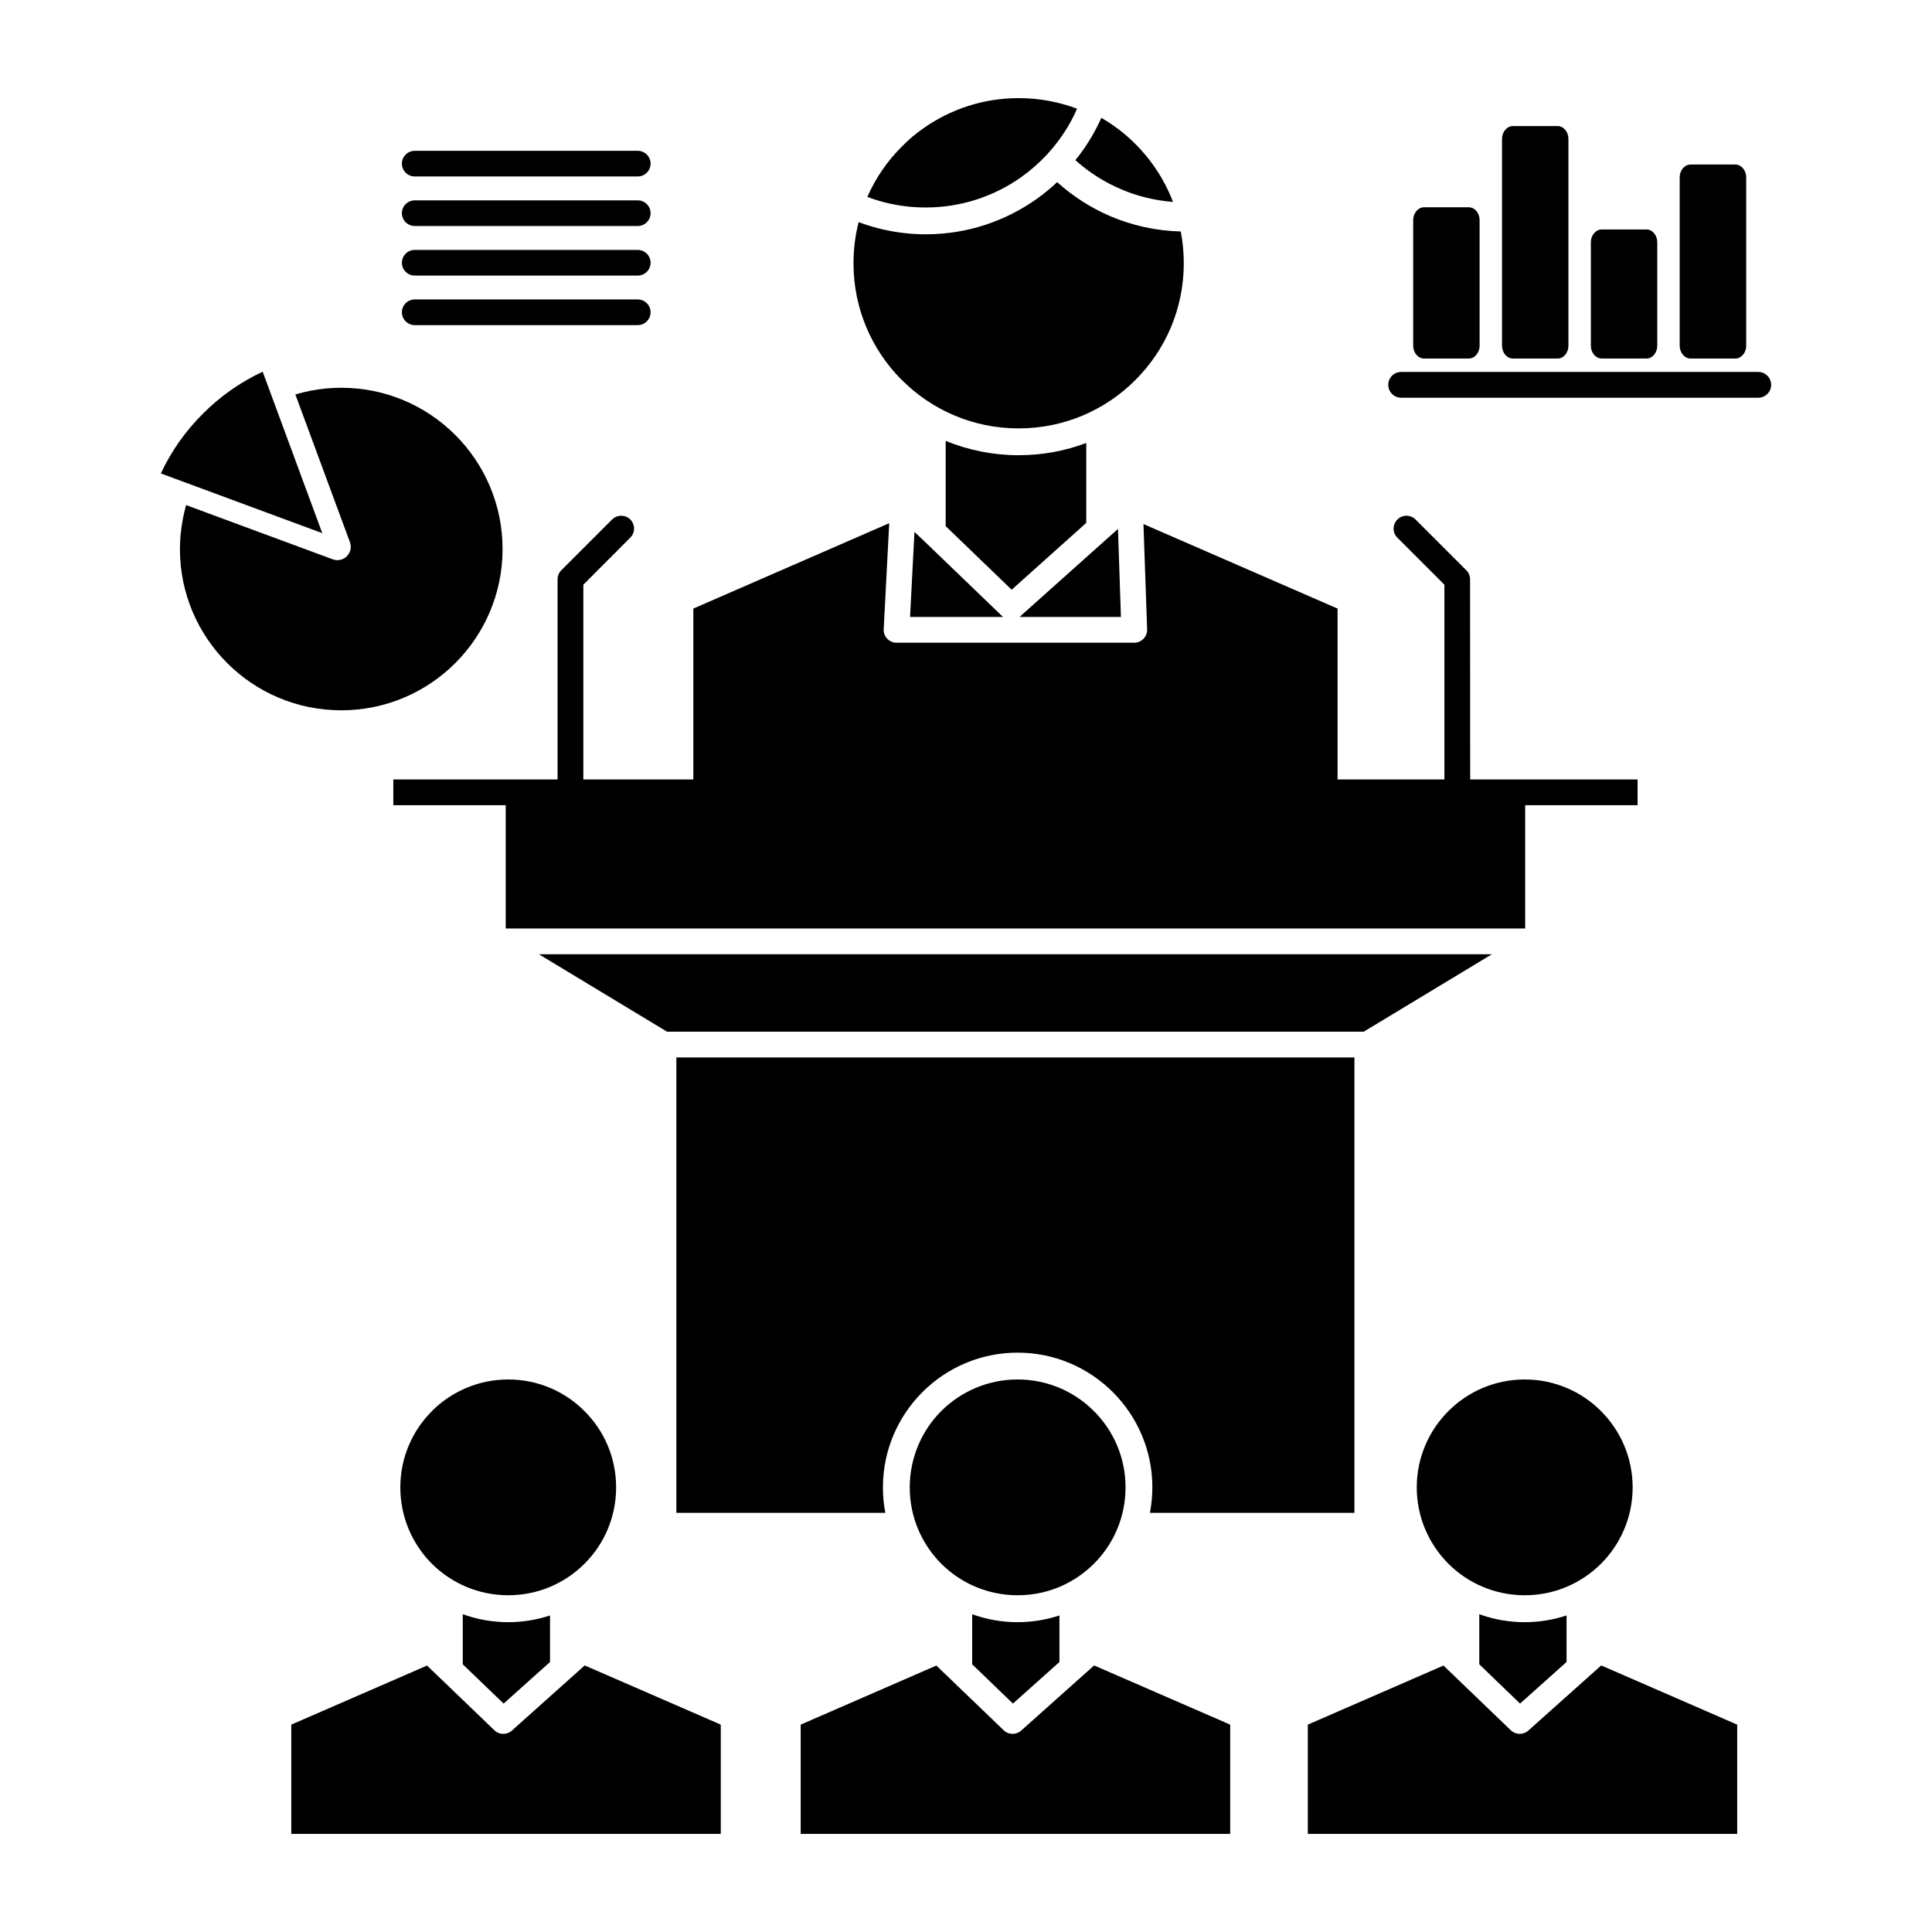 <?xml version="1.0" ?>
<!DOCTYPE svg  PUBLIC '-//W3C//DTD SVG 1.1//EN'  'http://www.w3.org/Graphics/SVG/1.1/DTD/svg11.dtd'>

<svg fill="#000000" width="800px" height="800px" viewBox="0 0 512 512" version="1.1" xml:space="preserve" xmlns="http://www.w3.org/2000/svg" xmlns:xlink="http://www.w3.org/1999/xlink">
<g id="_x37_01_x2C__Business_x2C__conference_x2C__convention_x2C__presentation_x2C__seminar">
<g>
<path d="M82.495,103.51c2.609-0.5,5.247-0.748,7.939-0.748c11.798,0,22.486,4.773,30.231,12.52    c7.718,7.717,12.521,18.406,12.521,30.23c0,11.799-4.803,22.487-12.521,30.205c-7.745,7.745-18.434,12.52-30.231,12.52    c-11.798,0-22.486-4.774-30.232-12.52c-7.717-7.718-12.52-18.406-12.52-30.205c0-2.553,0.25-5.136,0.722-7.66    c0.222-1.334,0.555-2.694,0.916-3.998l38.893,14.381c1.832,0.664,3.859-0.279,4.524-2.111c0.306-0.806,0.277-1.693,0-2.443    l-14.463-39.143c1.305-0.389,2.666-0.721,4.025-0.998L82.495,103.51z M400.939,33.414h11.854c1.581,0,2.858,1.527,2.858,3.414    v54.773c0,1.888-1.277,3.414-2.858,3.414h-11.854c-1.582,0-2.887-1.526-2.887-3.414V36.828    C398.053,34.941,399.357,33.414,400.939,33.414z M424.48,60.814h11.854c1.583,0,2.86,1.525,2.86,3.414v27.373    c0,1.888-1.277,3.414-2.86,3.414H424.48c-1.583,0-2.887-1.526-2.887-3.414V64.229C421.594,62.34,422.897,60.814,424.48,60.814z     M448.022,43.602h11.854c1.582,0,2.887,1.528,2.887,3.414v44.586c0,1.888-1.305,3.414-2.887,3.414h-11.854    c-1.583,0-2.889-1.526-2.889-3.414V47.016C445.134,45.13,446.439,43.602,448.022,43.602z M465.956,98.568    c1.888,0,3.415,1.527,3.415,3.416c0,1.888-1.527,3.414-3.415,3.414h-94.638c-1.887,0-3.414-1.526-3.414-3.414    c0-1.889,1.527-3.416,3.414-3.416H465.956z M377.398,54.928h11.826c1.61,0,2.887,1.527,2.887,3.416v33.258    c0,1.888-1.276,3.414-2.887,3.414h-11.826c-1.583,0-2.887-1.526-2.887-3.414V58.344C374.512,56.455,375.815,54.928,377.398,54.928    z M109.923,86.16c-1.888,0-3.415-1.527-3.415-3.416c0-1.859,1.527-3.387,3.415-3.387h59.074c1.888,0,3.415,1.527,3.415,3.387    c0,1.889-1.527,3.416-3.415,3.416H109.923z M109.923,73.029c-1.888,0-3.415-1.527-3.415-3.387c0-1.889,1.527-3.416,3.415-3.416    h59.074c1.888,0,3.415,1.527,3.415,3.416c0,1.859-1.527,3.387-3.415,3.387H109.923z M109.923,59.898    c-1.888,0-3.415-1.527-3.415-3.387c0-1.889,1.527-3.415,3.415-3.415h59.074c1.888,0,3.415,1.526,3.415,3.415    c0,1.859-1.527,3.387-3.415,3.387H109.923z M109.923,46.768c-1.888,0-3.415-1.527-3.415-3.415c0-1.86,1.527-3.387,3.415-3.387    h59.074c1.888,0,3.415,1.526,3.415,3.387c0,1.888-1.527,3.415-3.415,3.415H109.923z M85.41,141.292L69.613,98.513    c-5.913,2.748-11.299,6.552-15.851,11.132c-4.58,4.555-8.384,9.911-11.132,15.824L85.41,141.292z M424.342,441.359l-19.239,17.185    c-1.304,1.249-3.387,1.277-4.718,0l-17.852-17.156l-35.949,15.657v28.954h113.792v-28.954L424.342,441.359z M404.076,422.759    c7.856,0,14.991-3.163,20.21-8.354c5.164-5.164,8.384-12.326,8.384-20.238c0-7.885-3.22-15.046-8.384-20.21    c-5.163-5.19-12.325-8.384-20.21-8.384c-7.828,0-14.906,3.137-20.043,8.189l-0.195,0.194c-5.163,5.164-8.383,12.325-8.383,20.21    c0,7.884,3.193,15.019,8.383,20.238C389.003,419.567,396.164,422.759,404.076,422.759z M415.152,428.118    c-3.497,1.137-7.217,1.775-11.076,1.775c-4.246,0-8.3-0.749-12.048-2.108v13.27l10.799,10.41l12.325-11.021V428.118z     M358.938,400.912V280.236H179.242v120.676h55.382c-0.444-2.193-0.639-4.441-0.639-6.746c0-9.827,3.998-18.766,10.438-25.205    l0.112-0.113c6.44-6.412,15.351-10.383,25.151-10.383c9.826,0,18.766,4,25.234,10.467c6.468,6.469,10.466,15.379,10.466,25.234    c0,2.305-0.223,4.553-0.639,6.746H358.938z M298.28,394.166c0-7.885-3.193-15.046-8.385-20.21    c-5.163-5.19-12.326-8.384-20.209-8.384c-7.884,0-15.019,3.193-20.238,8.355c-5.164,5.192-8.356,12.354-8.356,20.238    c0,7.884,3.166,15.019,8.356,20.238c5.164,5.163,12.326,8.354,20.238,8.354c7.883,0,15.018-3.163,20.209-8.354    C295.087,409.24,298.28,402.078,298.28,394.166z M280.763,428.118c-3.498,1.137-7.218,1.775-11.076,1.775    c-4.248,0-8.301-0.749-12.049-2.108v13.27l10.8,10.41l12.325-11.021V428.118z M289.951,441.359l-19.238,17.185    c-1.305,1.249-3.387,1.277-4.72,0l-17.85-17.156l-35.95,15.657v28.954h113.82v-28.954L289.951,441.359z M154.951,441.359    l-19.21,17.185c-1.305,1.249-3.415,1.277-4.719,0l-17.85-17.156l-35.979,15.657v28.954h113.819v-28.954L154.951,441.359z     M134.685,422.759c7.884,0,15.019-3.163,20.21-8.354c5.192-5.164,8.384-12.326,8.384-20.238c0-7.885-3.192-15.046-8.384-20.21    c-5.163-5.19-12.298-8.384-20.21-8.384c-7.801,0-14.879,3.137-20.043,8.189l-0.167,0.194c-5.191,5.164-8.384,12.325-8.384,20.21    c0,7.884,3.165,15.019,8.356,20.238C119.639,419.567,126.773,422.759,134.685,422.759z M145.762,428.118    c-3.47,1.137-7.218,1.775-11.077,1.775c-4.219,0-8.273-0.749-12.048-2.108v13.27l10.827,10.41l12.298-11.021V428.118z     M176.771,273.407h184.637l33.951-20.517H142.819L176.771,273.407z M268.104,156.283l19.766-17.711v-21.182    c-5.58,2.109-11.604,3.248-17.934,3.248c-6.828,0-13.353-1.359-19.321-3.803v22.596L268.104,156.283z M269.936,113.531    c12.104,0,23.042-4.885,30.954-12.824c7.939-7.913,12.825-18.85,12.825-30.926c0-2.887-0.277-5.719-0.805-8.439    c-6.58-0.166-12.854-1.582-18.601-4.025c-5.219-2.221-9.994-5.303-14.158-9.051c-1.693,1.611-3.525,3.109-5.441,4.469    c-8.3,5.887-18.432,9.357-29.37,9.357c-3.748,0-7.44-0.416-11.05-1.222c-2.304-0.5-4.553-1.195-6.745-1.999    c-0.889,3.498-1.361,7.135-1.361,10.91c0,11.993,4.831,22.875,12.632,30.758l0.194,0.168    C246.922,108.646,257.86,113.531,269.936,113.531z M245.34,54.984c9.411,0,18.127-2.971,25.262-8.022    c2.442-1.722,4.691-3.692,6.718-5.857c0.11-0.139,0.222-0.251,0.333-0.361c1.943-2.109,3.664-4.441,5.219-6.968    c0.944-1.584,1.806-3.248,2.555-4.97c-4.803-1.804-10.021-2.804-15.491-2.804c-9.383,0-18.127,2.971-25.262,8.021    c-2.026,1.416-3.942,3.027-5.663,4.803c-3.831,3.805-6.94,8.328-9.161,13.354c1.915,0.722,3.914,1.331,5.969,1.775    C238.844,54.623,242.036,54.984,245.34,54.984z M291.867,31.222c-0.86,1.942-1.833,3.803-2.915,5.579    c-1.166,1.943-2.498,3.832-3.97,5.636c3.554,3.192,7.661,5.829,12.132,7.718c4.247,1.832,8.883,2.971,13.741,3.357    c-1.721-4.551-4.22-8.743-7.245-12.381C300.306,37.162,296.337,33.803,291.867,31.222z M264.744,162.474l-19.904-19.155    l-2.499-2.357l-1.166,22.541h24.652c-0.056-0.028-0.111-0.084-0.166-0.139L264.744,162.474z M293.311,142.82l-22.292,19.932    l-0.638,0.611c-0.057,0.055-0.112,0.11-0.195,0.139h26.872l-0.777-23.318L293.311,142.82z M370.318,142.486    c-1.331-1.305-1.331-3.471,0-4.803c1.307-1.333,3.471-1.333,4.803-0.027l13.465,13.464c0.666,0.667,1,1.555,1,2.415l0.027,53.023    h44.362v6.829h-29.789v32.675H134.019v-32.675h-29.788v-6.829h43.529v-53.023c0-0.86,0.333-1.748,1-2.415l13.464-13.464    c1.333-1.306,3.498-1.306,4.83,0.027c1.306,1.332,1.306,3.498-0.027,4.803l-12.437,12.465v51.607h29.149V161.28l51.913-22.624    l-1.471,28.26c0,1.887,1.526,3.416,3.415,3.416h63.1c1.86-0.057,3.359-1.64,3.305-3.5l-0.973-27.955l51.442,22.403v45.278h28.314    v-51.607L370.318,142.486z"/>
</g>
</g>
<g id="Layer_1"/>
</svg>